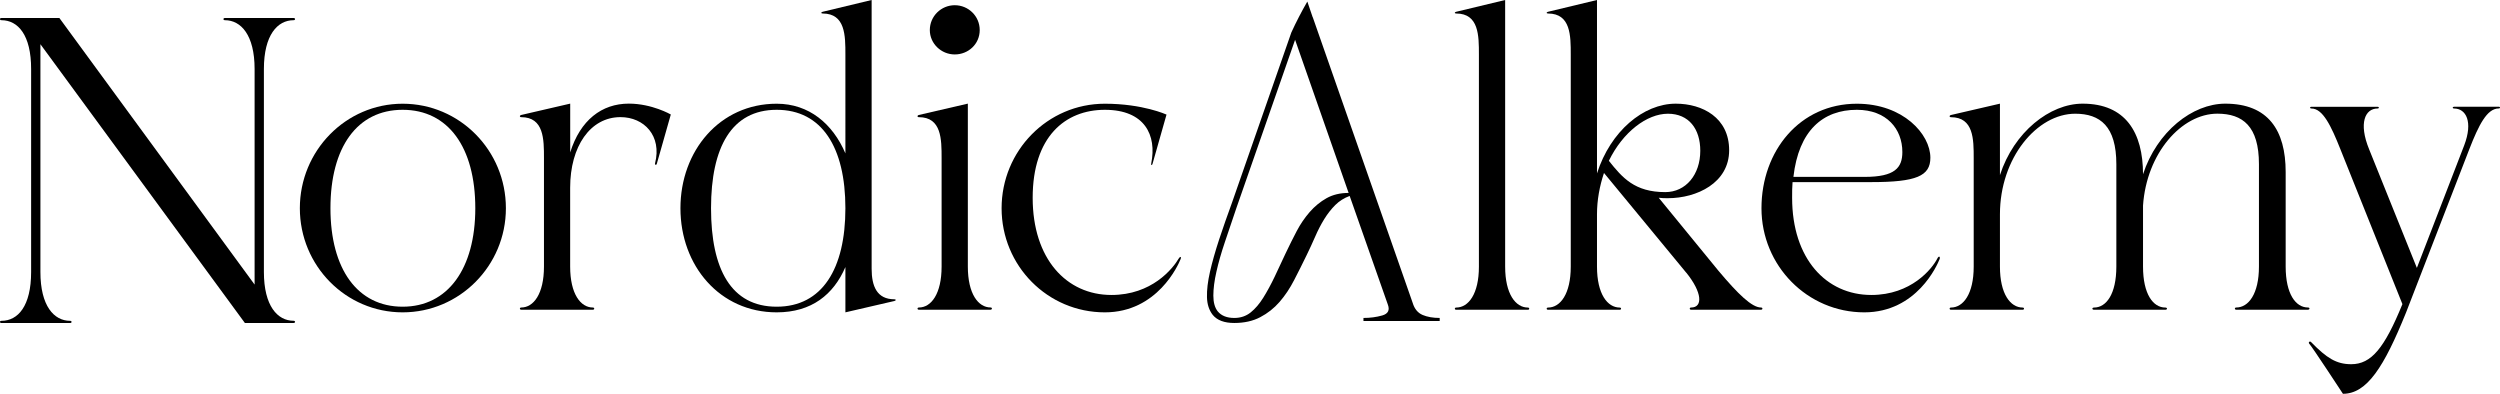 <?xml version="1.0" encoding="UTF-8"?>
<svg id="Lager_1" xmlns="http://www.w3.org/2000/svg" viewBox="0 0 522.09 82.24">
  <path d="M61.31,67.45h-10.17L8.44,9.23v47.58c0,7.1,2.85,10.19,6.2,10.19.41,0,.41.46,0,.46H.3c-.41,0-.41-.46,0-.46,3.46,0,6.2-3.09,6.2-10.19V14.41C6.51,7.32,3.76,4.22.3,4.22c-.41,0-.41-.46,0-.46h12.1l40.77,55.67V14.41c0-7.1-2.85-10.19-6.2-10.19-.41,0-.41-.46,0-.46h14.34c.41,0,.41.46,0,.46-3.36,0-6.2,3.09-6.2,10.19v42.39c0,7.1,2.85,10.19,6.2,10.19.41,0,.41.46,0,.46Z"/>
  <path d="M105.65,43.49c0,12.01-9.69,21.74-21.56,21.74s-21.47-9.73-21.47-21.74,9.59-21.83,21.47-21.83,21.56,9.73,21.56,21.83ZM99.26,43.49c0-12.74-5.67-20.56-15.17-20.56s-15.08,7.82-15.08,20.56,5.67,20.56,15.08,20.56,15.17-7.92,15.17-20.56Z"/>
  <path d="M123.83,64.68h-14.98c-.37,0-.37-.46,0-.46,2.56,0,4.75-2.82,4.75-8.55v-22.65c0-3.91,0-8.55-4.75-8.55-.37,0-.37-.36,0-.46l10.23-2.37v10.19c2.1-6.73,6.58-10.19,12.24-10.19,4.84,0,8.77,2.27,8.77,2.27,0,0-2.83,9.92-2.92,10.28-.09.36-.46.27-.37-.09,1.46-5.73-2.28-9.64-7.22-9.64-6.3,0-10.51,6.1-10.51,14.74v16.47c0,5.73,2.19,8.55,4.75,8.55.37,0,.37.46,0,.46Z"/>
  <path d="M186.78,62.86l-10.23,2.37v-9.46c-2.47,5.73-7.04,9.46-14.35,9.46-11.88,0-20.1-9.73-20.1-21.74s8.22-21.83,20.1-21.83c6.76,0,11.7,4.19,14.35,10.37V11.37c0-3.91,0-8.55-4.75-8.55-.37,0-.37-.27,0-.36l10.23-2.46v56.13c0,3.64,1.1,6.37,4.75,6.37.37,0,.37.27,0,.36ZM176.55,43.49c0-12.74-4.93-20.56-14.35-20.56s-13.71,7.82-13.71,20.56,4.2,20.56,13.71,20.56,14.35-7.92,14.35-20.56Z"/>
  <path d="M206.88,64.68h-14.99c-.37,0-.37-.46,0-.46,2.56,0,4.75-2.82,4.75-8.55v-22.65c0-3.91,0-8.55-4.75-8.55-.37,0-.37-.36,0-.46l10.23-2.37v34.02c0,5.73,2.19,8.55,4.75,8.55.37,0,.37.46,0,.46ZM194.18,6.28c0-2.91,2.38-5.19,5.21-5.19s5.21,2.27,5.21,5.19-2.38,5.09-5.21,5.09-5.21-2.27-5.21-5.09Z"/>
  <path d="M246.54,54.13c-.46,1.18-4.84,11.1-15.81,11.1-11.97,0-21.56-9.73-21.56-21.74s9.59-21.83,21.56-21.83c7.95,0,12.88,2.27,12.88,2.27,0,0-2.83,9.92-2.92,10.28-.09.36-.37.36-.27-.09,1.19-5.91-1.37-11.19-9.68-11.19s-15.08,5.64-15.08,18.38,7.04,20.29,16.45,20.29c8.41,0,12.79-5.46,14.07-7.64.37-.55.55-.27.37.18Z"/>
  <path d="M314.33,55.68c0,5.73,2.19,8.55,4.75,8.55.37,0,.37.46,0,.46h-14.98c-.37,0-.37-.46,0-.46,2.56,0,4.75-2.82,4.75-8.55V11.37c0-3.91,0-8.55-4.75-8.55-.37,0-.37-.27,0-.36l10.23-2.46v55.68Z"/>
  <path d="M352.15,56.95l-17.18-20.83c-.91,2.73-1.46,5.64-1.46,8.64v10.92c0,5.73,2.19,8.55,4.75,8.55.37,0,.37.46,0,.46h-14.98c-.37,0-.37-.46,0-.46,2.56,0,4.75-2.82,4.75-8.55V11.37c0-3.91,0-8.55-4.75-8.55-.37,0-.37-.27,0-.36l10.23-2.46v36.21c2.83-8.82,9.69-14.56,16.45-14.56,5.57,0,11.15,2.91,11.15,9.73s-6.76,10.01-12.79,10.01c-.64,0-1.28,0-1.92-.09l12.43,15.19c4.2,5,7.04,7.73,8.95,7.73.37,0,.37.46,0,.46h-14.62c-.37,0-.37-.46,0-.46,2.47,0,2.38-3.09-1-7.28ZM335.98,33.57c2.83,3.55,5.39,6.55,11.79,6.55,4.29,0,7.31-3.64,7.31-8.64,0-4.55-2.38-7.73-6.76-7.73s-9.41,3.82-12.33,9.83Z"/>
  <path d="M405.05,54.13c-.46,1.18-4.75,11.1-15.72,11.1-11.88,0-21.47-9.73-21.47-21.74s8.04-21.83,19.92-21.83c9.68,0,15.35,6.37,15.35,11.28,0,3.82-2.92,5.09-12.33,5.09h-16.45c-.09,1-.09,2.09-.09,3.28,0,12.74,7.13,20.29,16.54,20.29,8.32,0,12.7-5.46,13.8-7.64.27-.55.64-.46.46.18ZM374.53,36.94h14.89c6.3,0,7.86-1.91,7.86-5.19,0-4.82-3.29-8.82-9.5-8.82-7.13,0-12.15,4.37-13.25,14.01Z"/>
  <path d="M481.98,64.68h-14.98c-.37,0-.37-.46,0-.46,2.56,0,4.75-2.82,4.75-8.55v-21.38c0-7.92-3.38-10.55-8.68-10.55-7.49,0-14.8,8.28-15.53,19.2v12.74c0,5.73,2.1,8.55,4.66,8.55.46,0,.46.46,0,.46h-14.89c-.46,0-.46-.46,0-.46,2.56,0,4.66-2.82,4.66-8.55v-21.38c0-7.92-3.38-10.55-8.59-10.55-7.95,0-15.72,9.19-15.72,21.01v10.92c0,5.73,2.19,8.55,4.75,8.55.37,0,.37.46,0,.46h-14.98c-.37,0-.37-.46,0-.46,2.56,0,4.75-2.82,4.75-8.55v-22.65c0-3.91,0-8.55-4.75-8.55-.37,0-.37-.36,0-.46l10.23-2.37v14.92c2.92-9.01,10.42-14.92,17.27-14.92,8.95,0,12.61,6,12.61,14.74,2.92-8.92,10.32-14.74,17.18-14.74,8.95,0,12.61,5.55,12.61,14.28v19.74c0,5.73,2.1,8.55,4.66,8.55.46,0,.37.46,0,.46Z"/>
  <path d="M512.5,22.29h9.32c.37,0,.37.36,0,.36-2.47,0-4.2,3.55-6.12,8.46l-13.25,34.21c-4.57,11.28-8.13,16.92-13.16,16.92,0,0-6.49-9.92-7.04-10.46-.27-.36.18-.64.46-.27,3.2,3.27,5.21,4.55,8.31,4.55,4.2,0,6.94-3.37,10.69-12.55l-12.97-32.39c-1.92-4.82-3.65-8.46-6.03-8.46-.37,0-.37-.36,0-.36h13.8c.37,0,.37.36,0,.36-2.56,0-4.02,3-1.74,8.55l9.96,24.74,9.87-25.56c1.92-5,.37-7.73-2.1-7.73-.37,0-.37-.36,0-.36Z"/>
  <path d="M297.09,65.77c-1-.42-1.69-1.26-2.07-2.51l-20.87-59.67h-.02l-1.11-3.26-.04.06c-1.2,2.08-2.3,4.21-3.3,6.39h0s-12.38,35.5-12.38,35.5c-1,2.73-1.9,5.32-2.71,7.76-.8,2.45-1.44,4.69-1.9,6.71-.46,2.03-.67,3.8-.63,5.3.03,1.5.44,2.74,1.21,3.72.92,1.12,2.42,1.68,4.49,1.68s3.89-.4,5.42-1.21c1.54-.8,2.89-1.87,4.04-3.19,1.15-1.33,2.17-2.85,3.05-4.57.89-1.71,1.75-3.44,2.6-5.19.61-1.25,1.21-2.55,1.79-3.88.57-1.32,1.21-2.55,1.9-3.67.69-1.11,1.46-2.09,2.3-2.93.85-.84,1.85-1.47,3-1.89l7.96,22.65c.46,1.19.07,1.96-1.16,2.31-1.23.35-2.53.52-3.92.52v.63h15.92v-.63c-1.39,0-2.58-.21-3.58-.63ZM277.03,41.39c-1.31.74-2.48,1.7-3.52,2.89-1.03,1.19-1.94,2.51-2.71,3.98-.77,1.47-1.54,3.01-2.3,4.61-.77,1.68-1.54,3.33-2.31,4.93-.77,1.61-1.56,3.06-2.36,4.35-.81,1.3-1.69,2.33-2.65,3.1-.97.77-2.1,1.15-3.41,1.15-1.53,0-2.69-.45-3.45-1.36-.62-.77-.93-1.87-.93-3.3s.21-3.1.64-4.99c.42-1.88,1.01-3.96,1.78-6.23.77-2.28,1.58-4.67,2.43-7.19l12.22-35.02,11.18,31.98c-1.77,0-3.3.37-4.61,1.1Z"/>
</svg>